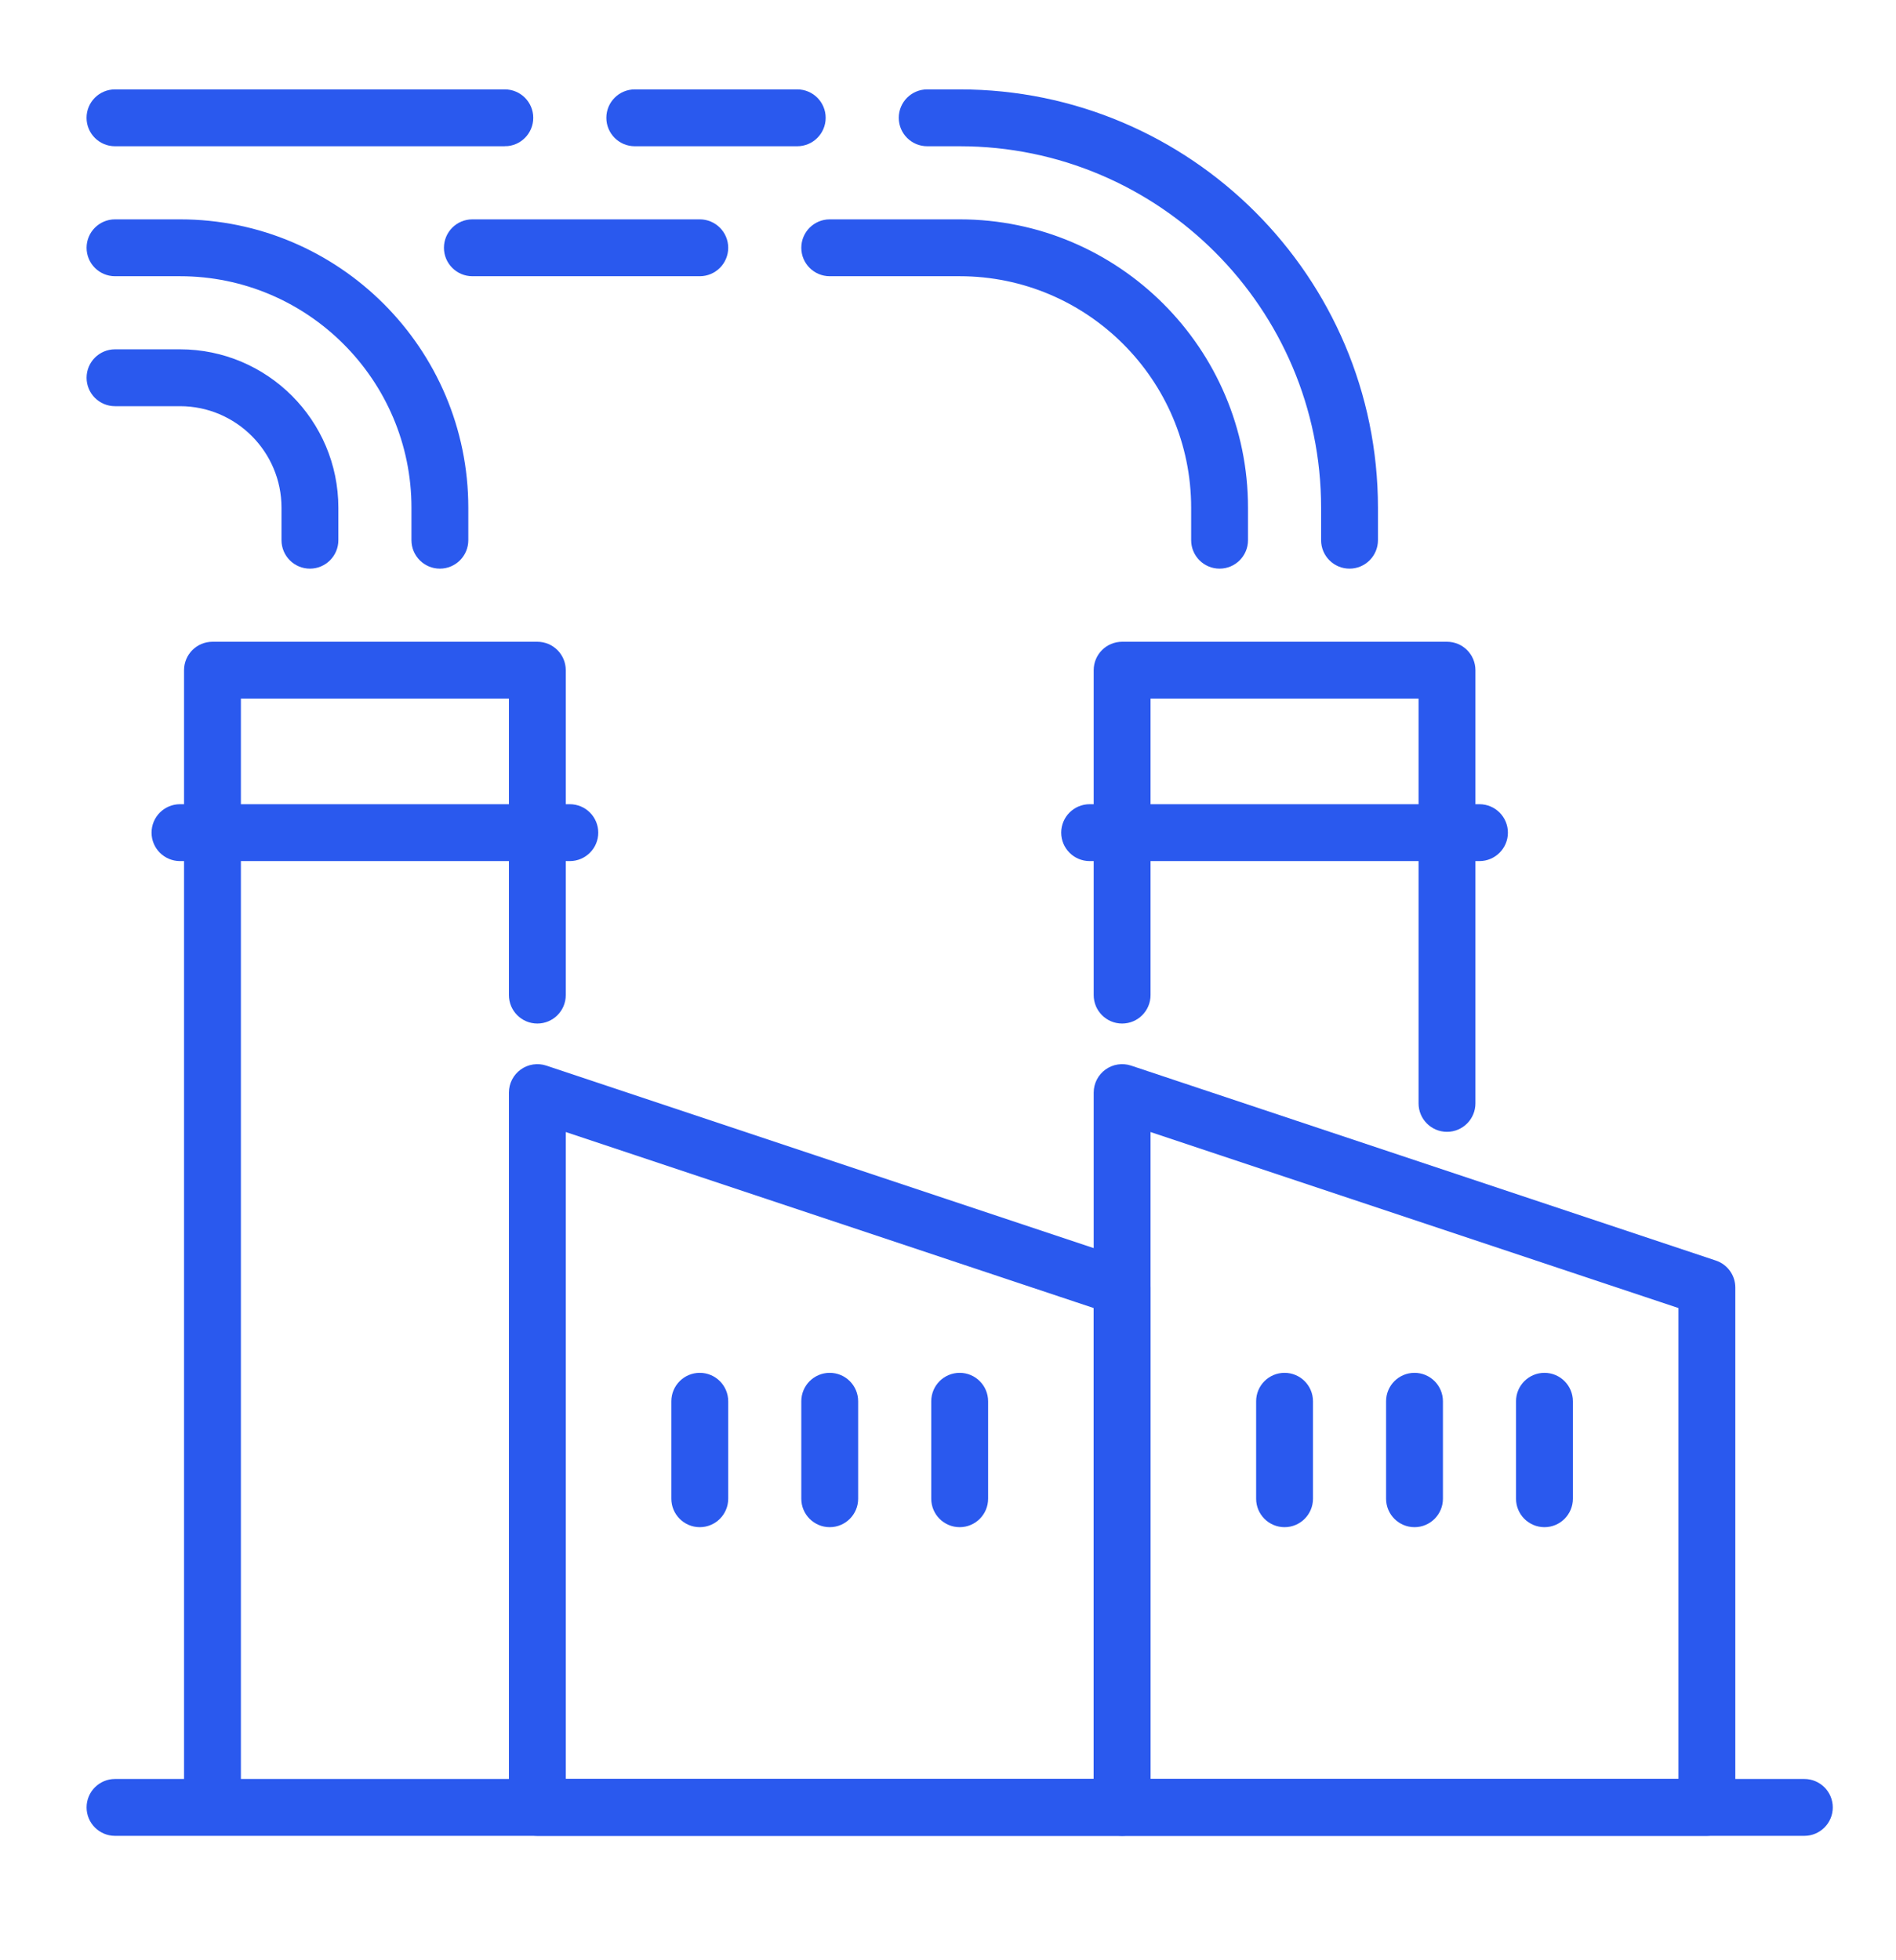 <svg xmlns="http://www.w3.org/2000/svg" xmlns:xlink="http://www.w3.org/1999/xlink" id="a" viewBox="0 0 58.361 60.328"><defs><style>.c{fill:#2a59ee;}.d{clip-path:url(#b);}.e,.f{fill:none;}.f{stroke:#2a59ee;stroke-miterlimit:10;stroke-width:.5px;}</style><clipPath id="b"><rect class="e" width="58.361" height="60.328"></rect></clipPath></defs><g class="d"><path class="c" d="M21.54,46.751c-.345,0-.625-.28-.625-.625v-3c0-.345,.28-.625,.625-.625s.625,.28,.625,.625v3c0,.345-.28,.625-.625,.625"></path><path class="f" d="M21.54,46.751c-.345,0-.625-.28-.625-.625v-3c0-.345,.28-.625,.625-.625s.625,.28,.625,.625v3c0,.345-.28,.625-.625,.625Z"></path><path class="c" d="M25.54,46.751c-.345,0-.625-.28-.625-.625v-3c0-.345,.28-.625,.625-.625s.625,.28,.625,.625v3c0,.345-.28,.625-.625,.625"></path><path class="f" d="M25.54,46.751c-.345,0-.625-.28-.625-.625v-3c0-.345,.28-.625,.625-.625s.625,.28,.625,.625v3c0,.345-.28,.625-.625,.625Z"></path><path class="c" d="M29.54,46.751c-.345,0-.625-.28-.625-.625v-3c0-.345,.28-.625,.625-.625s.625,.28,.625,.625v3c0,.345-.28,.625-.625,.625"></path><path class="f" d="M29.54,46.751c-.345,0-.625-.28-.625-.625v-3c0-.345,.28-.625,.625-.625s.625,.28,.625,.625v3c0,.345-.28,.625-.625,.625Z"></path><path class="c" d="M34.54,56.251H16.54c-.345,0-.625-.28-.625-.625v-22c0-.201,.097-.39,.26-.507,.162-.117,.373-.15,.563-.086l18,6c.255,.085,.427,.324,.427,.593v16c0,.345-.28,.625-.625,.625m-17.375-1.25h16.75v-14.924l-16.75-5.584v20.508Z"></path><path class="f" d="M34.54,56.251H16.54c-.345,0-.625-.28-.625-.625v-22c0-.201,.097-.39,.26-.507,.162-.117,.373-.15,.563-.086l18,6c.255,.085,.427,.324,.427,.593v16c0,.345-.28,.625-.625,.625Zm-17.375-1.25h16.75v-14.924l-16.75-5.584v20.508Z"></path><path class="c" d="M39.54,46.751c-.345,0-.625-.28-.625-.625v-3c0-.345,.28-.625,.625-.625s.625,.28,.625,.625v3c0,.345-.28,.625-.625,.625"></path><path class="f" d="M39.54,46.751c-.345,0-.625-.28-.625-.625v-3c0-.345,.28-.625,.625-.625s.625,.28,.625,.625v3c0,.345-.28,.625-.625,.625Z"></path><path class="c" d="M43.54,46.751c-.345,0-.625-.28-.625-.625v-3c0-.345,.28-.625,.625-.625s.625,.28,.625,.625v3c0,.345-.28,.625-.625,.625"></path><path class="f" d="M43.54,46.751c-.345,0-.625-.28-.625-.625v-3c0-.345,.28-.625,.625-.625s.625,.28,.625,.625v3c0,.345-.28,.625-.625,.625Z"></path><path class="c" d="M47.54,46.751c-.345,0-.625-.28-.625-.625v-3c0-.345,.28-.625,.625-.625s.625,.28,.625,.625v3c0,.345-.28,.625-.625,.625"></path><path class="f" d="M47.54,46.751c-.345,0-.625-.28-.625-.625v-3c0-.345,.28-.625,.625-.625s.625,.28,.625,.625v3c0,.345-.28,.625-.625,.625Z"></path><path class="c" d="M52.54,56.251h-18c-.345,0-.625-.28-.625-.625v-22c0-.201,.097-.39,.26-.507,.162-.117,.372-.15,.563-.086l18,6c.255,.085,.427,.324,.427,.593v16c0,.345-.28,.625-.625,.625m-17.375-1.25h16.75v-14.924l-16.75-5.584v20.508Z"></path><path class="f" d="M52.54,56.251h-18c-.345,0-.625-.28-.625-.625v-22c0-.201,.097-.39,.26-.507,.162-.117,.372-.15,.563-.086l18,6c.255,.085,.427,.324,.427,.593v16c0,.345-.28,.625-.625,.625Zm-17.375-1.25h16.75v-14.924l-16.75-5.584v20.508Z"></path><path class="c" d="M55.54,56.251H3.54c-.345,0-.625-.28-.625-.625s.28-.625,.625-.625H55.54c.345,0,.625,.28,.625,.625s-.28,.625-.625,.625"></path><path class="f" d="M55.54,56.251H3.54c-.345,0-.625-.28-.625-.625s.28-.625,.625-.625H55.54c.345,0,.625,.28,.625,.625s-.28,.625-.625,.625Z"></path><path class="c" d="M17.54,26.251H5.54c-.345,0-.625-.28-.625-.625s.28-.625,.625-.625h12c.345,0,.625,.28,.625,.625s-.28,.625-.625,.625"></path><path class="f" d="M17.54,26.251H5.54c-.345,0-.625-.28-.625-.625s.28-.625,.625-.625h12c.345,0,.625,.28,.625,.625s-.28,.625-.625,.625Z"></path><path class="c" d="M6.54,56.126c-.345,0-.625-.28-.625-.625V20.626c0-.345,.28-.625,.625-.625h10c.345,0,.625,.28,.625,.625v10c0,.345-.28,.625-.625,.625s-.625-.28-.625-.625v-9.375H7.165V55.501c0,.345-.28,.625-.625,.625"></path><path class="f" d="M6.54,56.126c-.345,0-.625-.28-.625-.625V20.626c0-.345,.28-.625,.625-.625h10c.345,0,.625,.28,.625,.625v10c0,.345-.28,.625-.625,.625s-.625-.28-.625-.625v-9.375H7.165V55.501c0,.345-.28,.625-.625,.625Z"></path><path class="c" d="M45.54,26.251h-12c-.345,0-.625-.28-.625-.625s.28-.625,.625-.625h12c.345,0,.625,.28,.625,.625s-.28,.625-.625,.625"></path><path class="f" d="M45.54,26.251h-12c-.345,0-.625-.28-.625-.625s.28-.625,.625-.625h12c.345,0,.625,.28,.625,.625s-.28,.625-.625,.625Z"></path><path class="c" d="M44.54,34.584c-.345,0-.625-.28-.625-.625v-12.708h-8.75v9.375c0,.345-.28,.625-.625,.625s-.625-.28-.625-.625v-10c0-.346,.28-.625,.625-.625h10c.345,0,.625,.279,.625,.625v13.333c0,.345-.28,.625-.625,.625"></path><path class="f" d="M44.54,34.584c-.345,0-.625-.28-.625-.625v-12.708h-8.75v9.375c0,.345-.28,.625-.625,.625s-.625-.28-.625-.625v-10c0-.346,.28-.625,.625-.625h10c.345,0,.625,.279,.625,.625v13.333c0,.345-.28,.625-.625,.625Z"></path><path class="c" d="M37.54,17.251c-.345,0-.625-.28-.625-.625v-1c0-4.066-3.309-7.375-7.375-7.375h-4c-.345,0-.625-.28-.625-.625s.28-.625,.625-.625h4c4.756,0,8.625,3.869,8.625,8.625v1c0,.345-.28,.625-.625,.625"></path><path class="f" d="M37.54,17.251c-.345,0-.625-.28-.625-.625v-1c0-4.066-3.309-7.375-7.375-7.375h-4c-.345,0-.625-.28-.625-.625s.28-.625,.625-.625h4c4.756,0,8.625,3.869,8.625,8.625v1c0,.345-.28,.625-.625,.625Z"></path><path class="c" d="M13.54,17.251c-.345,0-.625-.28-.625-.625v-1c0-4.066-3.309-7.375-7.375-7.375H3.54c-.345,0-.625-.28-.625-.625s.28-.625,.625-.625h2c4.756,0,8.625,3.869,8.625,8.625v1c0,.345-.28,.625-.625,.625"></path><path class="f" d="M13.54,17.251c-.345,0-.625-.28-.625-.625v-1c0-4.066-3.309-7.375-7.375-7.375H3.54c-.345,0-.625-.28-.625-.625s.28-.625,.625-.625h2c4.756,0,8.625,3.869,8.625,8.625v1c0,.345-.28,.625-.625,.625Z"></path><path class="c" d="M9.54,17.251c-.345,0-.625-.28-.625-.625v-1c0-1.861-1.514-3.375-3.375-3.375H3.54c-.345,0-.625-.28-.625-.625s.28-.625,.625-.625h2c2.55,0,4.625,2.075,4.625,4.625v1c0,.345-.28,.625-.625,.625"></path><path class="f" d="M9.54,17.251c-.345,0-.625-.28-.625-.625v-1c0-1.861-1.514-3.375-3.375-3.375H3.54c-.345,0-.625-.28-.625-.625s.28-.625,.625-.625h2c2.55,0,4.625,2.075,4.625,4.625v1c0,.345-.28,.625-.625,.625Z"></path><path class="c" d="M21.54,8.251h-7c-.345,0-.625-.28-.625-.625s.28-.625,.625-.625h7c.345,0,.625,.28,.625,.625s-.28,.625-.625,.625"></path><path class="f" d="M21.54,8.251h-7c-.345,0-.625-.28-.625-.625s.28-.625,.625-.625h7c.345,0,.625,.28,.625,.625s-.28,.625-.625,.625Z"></path><path class="c" d="M41.54,17.251c-.345,0-.625-.28-.625-.625v-1c0-6.272-5.103-11.375-11.375-11.375h-1c-.345,0-.625-.28-.625-.625s.28-.625,.625-.625h1c6.961,0,12.625,5.664,12.625,12.625v1c0,.345-.28,.625-.625,.625"></path><path class="f" d="M41.54,17.251c-.345,0-.625-.28-.625-.625v-1c0-6.272-5.103-11.375-11.375-11.375h-1c-.345,0-.625-.28-.625-.625s.28-.625,.625-.625h1c6.961,0,12.625,5.664,12.625,12.625v1c0,.345-.28,.625-.625,.625Z"></path><path class="c" d="M24.54,4.251h-5.001c-.345,0-.625-.28-.625-.625s.28-.625,.625-.625h5.001c.345,0,.625,.28,.625,.625s-.28,.625-.625,.625"></path><path class="f" d="M24.54,4.251h-5.001c-.345,0-.625-.28-.625-.625s.28-.625,.625-.625h5.001c.345,0,.625,.28,.625,.625s-.28,.625-.625,.625Z"></path><path class="c" d="M15.539,4.251H3.539c-.345,0-.625-.28-.625-.625s.28-.625,.625-.625H15.539c.345,0,.625,.28,.625,.625s-.28,.625-.625,.625"></path><path class="f" d="M15.539,4.251H3.539c-.345,0-.625-.28-.625-.625s.28-.625,.625-.625H15.539c.345,0,.625,.28,.625,.625s-.28,.625-.625,.625Z"></path></g></svg>